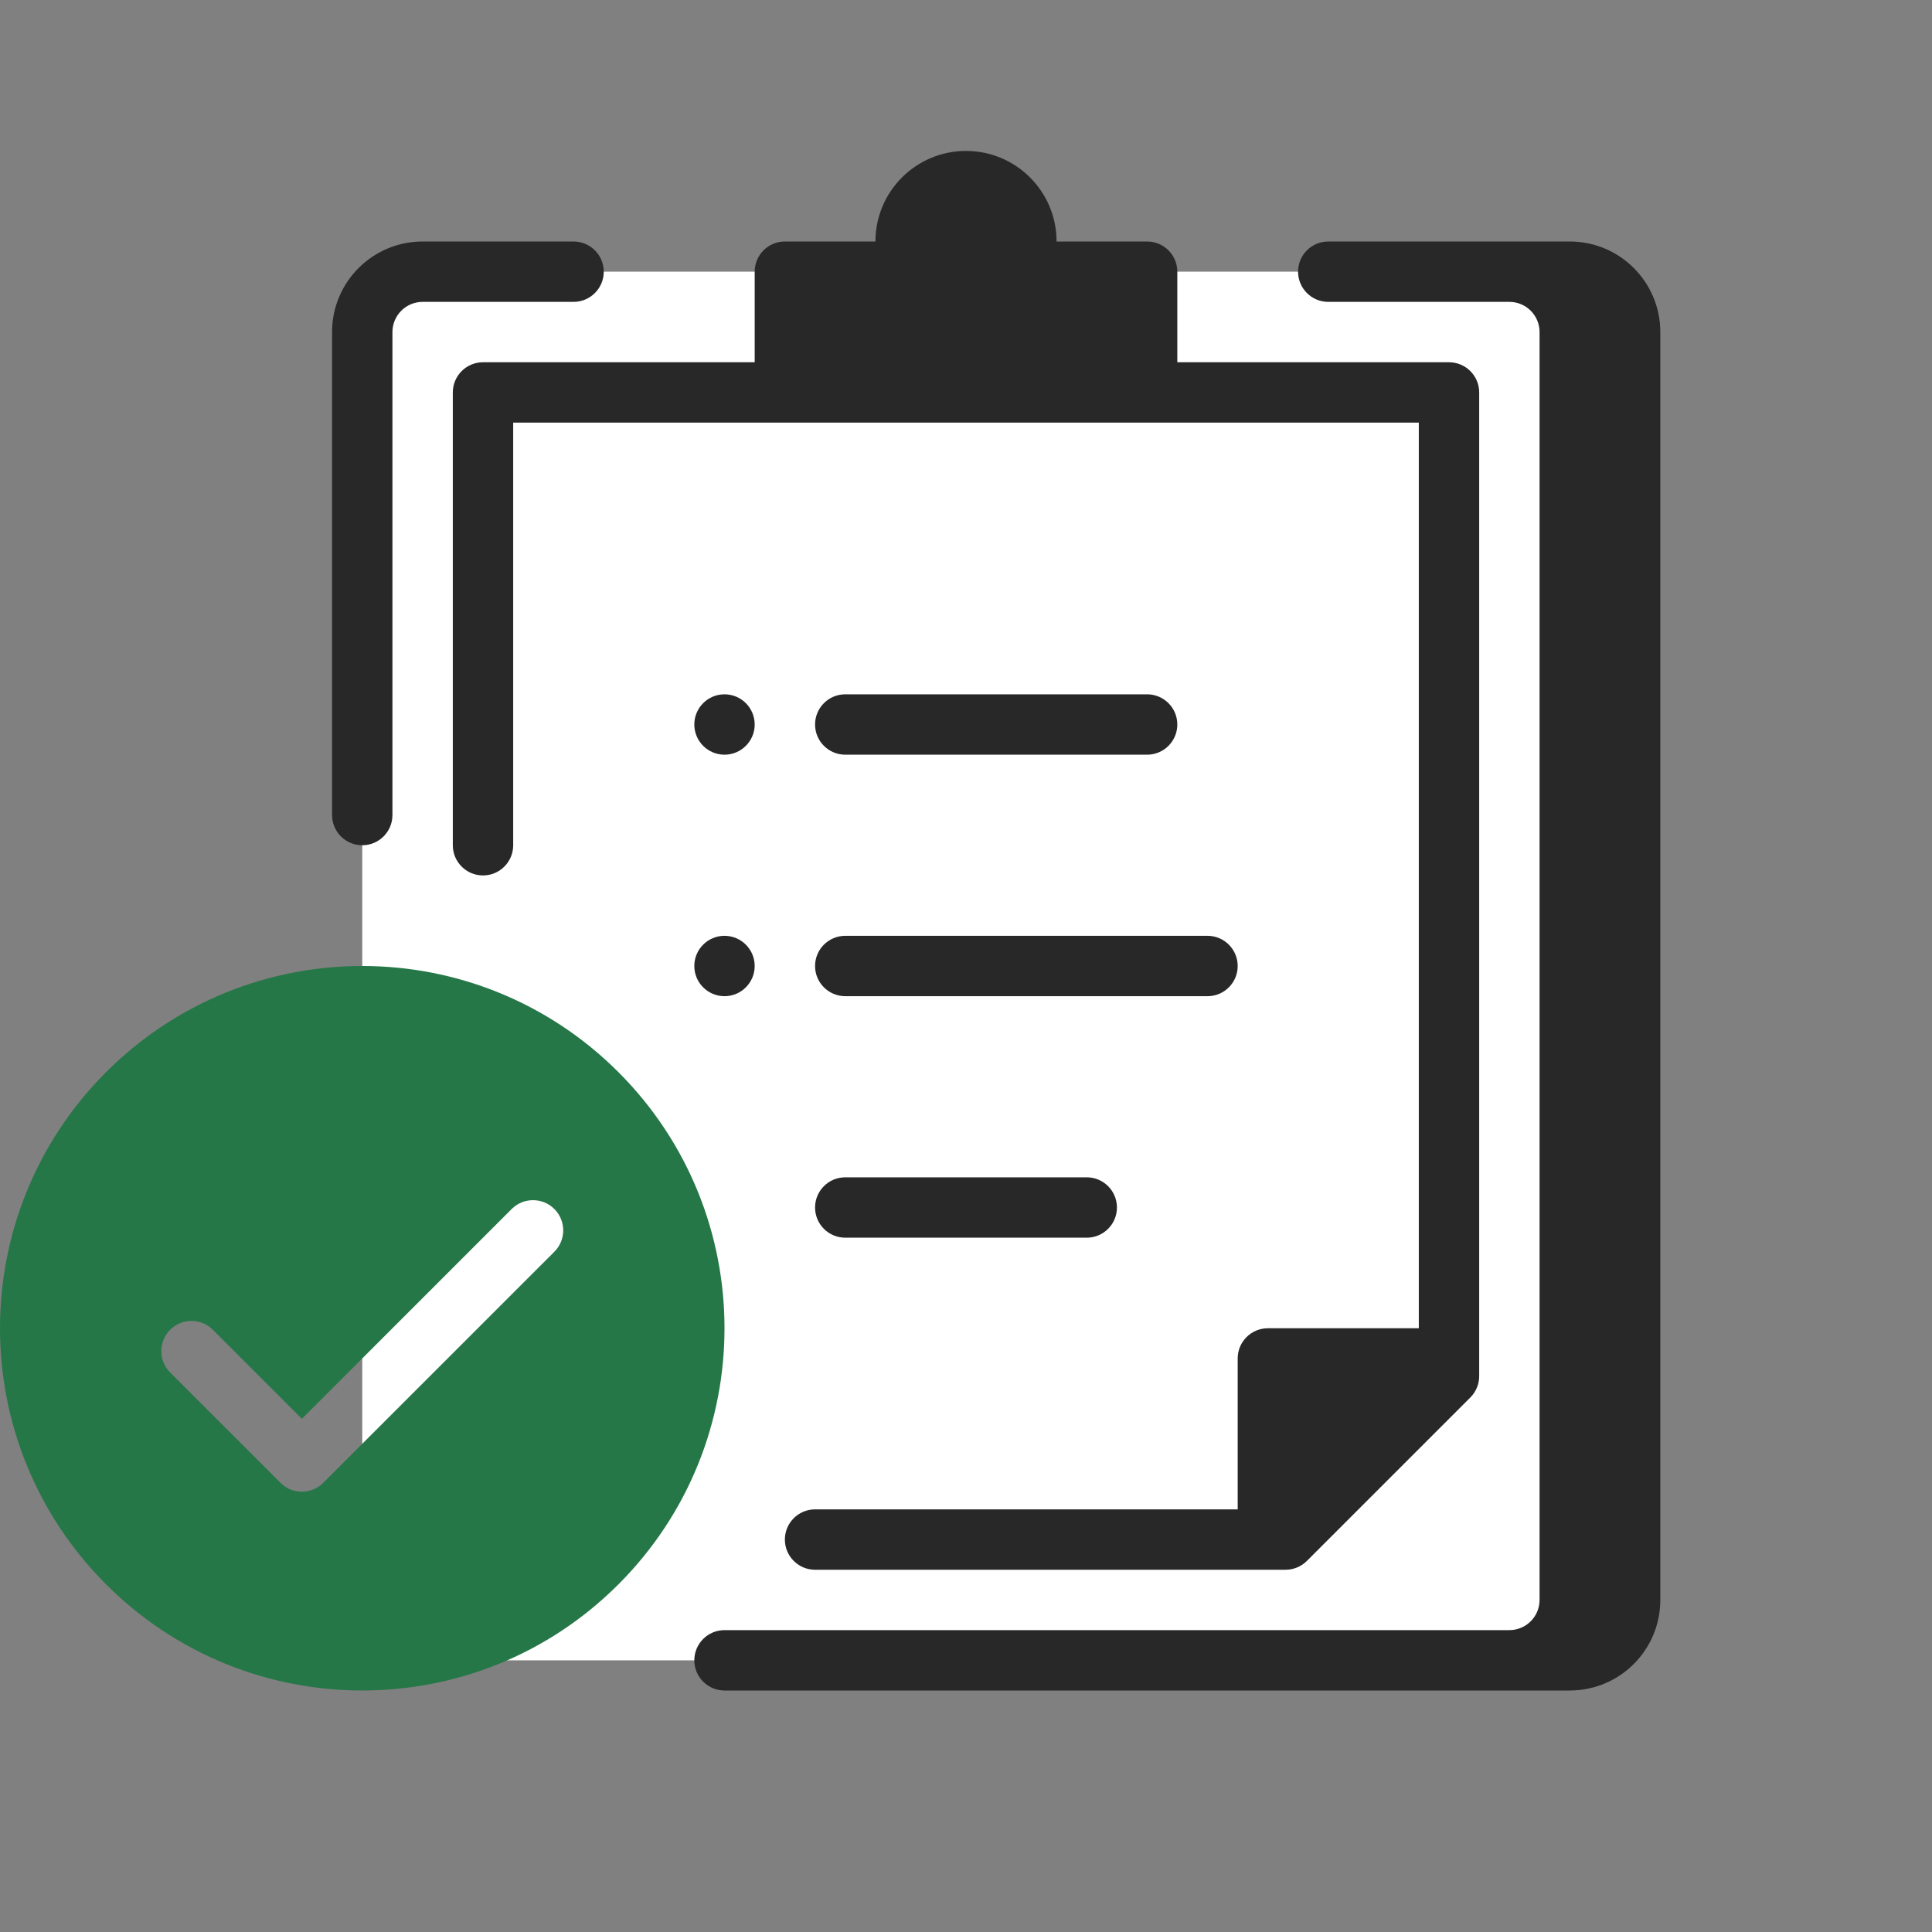 <svg width="64" height="64" viewBox="0 0 64 64" fill="none" xmlns="http://www.w3.org/2000/svg">
<rect x="0" y="0" width="64" height="64" fill="#808080" stroke="none"/>
<path d="M12 11C12 9.895 12.895 9 14 9H50C51.105 9 52 9.895 52 11V53C52 54.105 51.105 55 50 55H14C12.895 55 12 54.105 12 53V11Z" fill="white"/>
<path d="M35 8C35 6.343 33.657 5 32 5C30.343 5 29 6.343 29 8H26C25.448 8 25 8.448 25 9V12H16C15.448 12 15 12.448 15 13V28C15 28.552 15.448 29 16 29C16.552 29 17 28.552 17 28V14H47V44H42C41.448 44 41 44.448 41 45V50H27C26.448 50 26 50.448 26 51C26 51.552 26.448 52 27 52H42.586C42.851 52 43.105 51.895 43.293 51.707L48.707 46.293C48.895 46.105 49 45.851 49 45.586V13C49 12.448 48.552 12 48 12H39V9C39 8.448 38.552 8 38 8H35Z" fill="#282828"/>
<path d="M12 28C12.552 28 13 27.552 13 27V11C13 10.448 13.448 10 14 10H19C19.552 10 20 9.552 20 9C20 8.448 19.552 8 19 8H14C12.343 8 11 9.343 11 11V27C11 27.552 11.448 28 12 28Z" fill="#282828"/>
<path d="M23 55C23 55.552 23.448 56 24 56H52C53.657 56 55 54.657 55 53V11C55 9.343 53.657 8 52 8H44C43.448 8 43 8.448 43 9C43 9.552 43.448 10 44 10H50C50.552 10 51 10.448 51 11V53C51 53.552 50.552 54 50 54H24C23.448 54 23 54.448 23 55Z" fill="#282828"/>
<path d="M24 33C24.552 33 25 32.552 25 32C25 31.448 24.552 31 24 31C23.448 31 23 31.448 23 32C23 32.552 23.448 33 24 33Z" fill="#282828"/>
<path d="M25 24C25 24.552 24.552 25 24 25C23.448 25 23 24.552 23 24C23 23.448 23.448 23 24 23C24.552 23 25 23.448 25 24Z" fill="#282828"/>
<path d="M28 23C27.448 23 27 23.448 27 24C27 24.552 27.448 25 28 25H38C38.552 25 39 24.552 39 24C39 23.448 38.552 23 38 23H28Z" fill="#282828"/>
<path d="M27 32C27 31.448 27.448 31 28 31H40C40.552 31 41 31.448 41 32C41 32.552 40.552 33 40 33H28C27.448 33 27 32.552 27 32Z" fill="#282828"/>
<path d="M28 39C27.448 39 27 39.448 27 40C27 40.552 27.448 41 28 41H36C36.552 41 37 40.552 37 40C37 39.448 36.552 39 36 39H28Z" fill="#282828"/>
<path fill-rule="evenodd" clip-rule="evenodd" d="M20.485 52.485C25.172 47.799 25.172 40.201 20.485 35.515C15.799 30.828 8.201 30.828 3.515 35.515C-1.172 40.201 -1.172 47.799 3.515 52.485C8.201 57.172 15.799 57.172 20.485 52.485ZM7.05 44.05C6.66 43.66 6.027 43.66 5.636 44.05C5.246 44.441 5.246 45.074 5.636 45.465L9.293 49.121C9.683 49.512 10.317 49.512 10.707 49.121L18.364 41.465C18.755 41.074 18.755 40.441 18.364 40.05C17.973 39.66 17.34 39.66 16.95 40.05L10 47L7.05 44.05Z" fill="#257748"/>
</svg>
